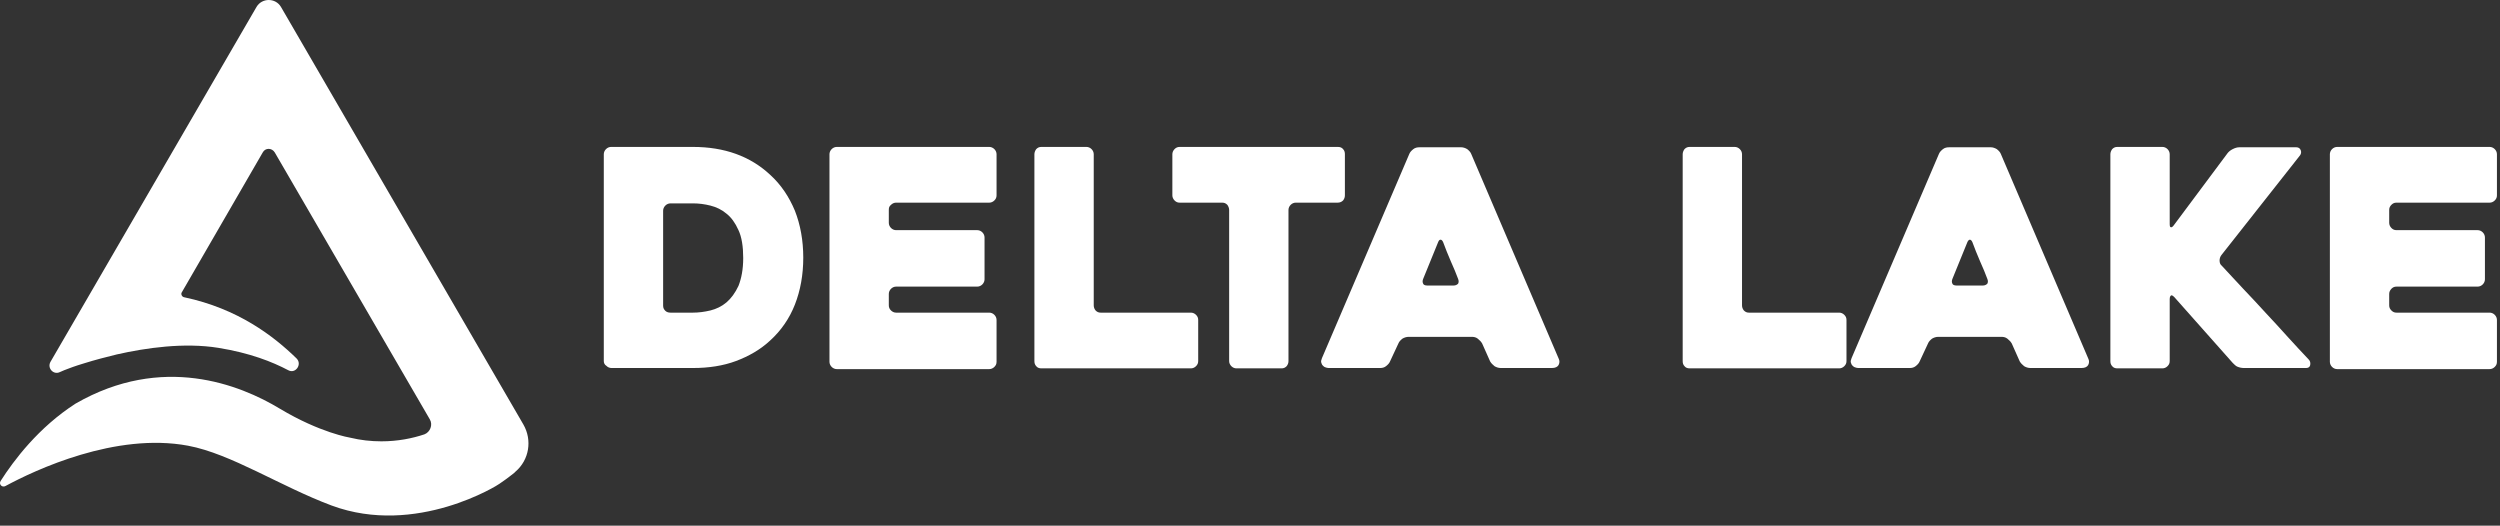 <?xml version="1.0" encoding="UTF-8"?> <svg xmlns="http://www.w3.org/2000/svg" width="214" height="45" viewBox="0 0 214 45" fill="none"><rect x="0" y="0" width="214" height="45" fill="#333333" stroke="none"/><path d="M44.8 36.334L24.048 0.588C23.581 -0.196 22.428 -0.196 21.961 0.588L4.325 30.967C4.014 31.501 4.575 32.129 5.135 31.846C5.354 31.752 5.634 31.626 5.914 31.532C5.914 31.532 6.382 31.344 7.223 31.093C8.127 30.81 9.093 30.559 9.996 30.34C12.489 29.775 15.76 29.304 18.689 29.775C21.4 30.214 23.301 30.967 24.672 31.689C25.295 32.034 25.887 31.187 25.388 30.685C23.425 28.77 20.372 26.417 15.76 25.444C15.573 25.413 15.449 25.162 15.573 25.005L22.491 13.048C22.709 12.64 23.269 12.64 23.519 13.048L36.792 35.895C37.072 36.365 36.823 36.993 36.325 37.181C35.296 37.526 34.05 37.778 32.648 37.778C31.776 37.778 30.872 37.683 29.968 37.464C29.968 37.464 27.413 37.056 23.955 34.984C20.527 32.913 13.891 30.277 6.475 34.545C3.297 36.585 1.178 39.409 0.057 41.167C-0.13 41.449 0.181 41.763 0.462 41.606C3.017 40.225 9.903 36.993 16.103 38.154C19.78 38.844 24.017 41.638 28.379 43.27C35.639 45.968 42.743 41.449 42.743 41.418C43.491 40.916 43.927 40.539 44.021 40.476L44.114 40.382C45.298 39.378 45.578 37.683 44.8 36.334Z" fill="white"></path><path d="M51.685 30.905V13.205C51.685 13.048 51.748 12.891 51.873 12.765C51.997 12.64 52.153 12.577 52.309 12.577H59.319C61.999 12.577 64.211 13.362 65.925 14.962C66.859 15.81 67.545 16.845 68.043 18.038C68.511 19.23 68.76 20.58 68.76 22.055C68.76 23.53 68.511 24.879 68.043 26.072C67.576 27.265 66.859 28.3 65.925 29.148C65.084 29.932 64.086 30.497 62.996 30.905C61.905 31.313 60.659 31.501 59.35 31.501H52.34C52.184 31.501 52.028 31.438 51.904 31.313C51.748 31.219 51.685 31.062 51.685 30.905ZM57.388 26.762H59.319C59.787 26.762 60.285 26.7 60.815 26.574C61.313 26.448 61.781 26.229 62.186 25.884C62.591 25.538 62.934 25.068 63.214 24.471C63.463 23.844 63.619 23.059 63.619 22.086C63.619 21.113 63.494 20.297 63.214 19.701C62.934 19.073 62.591 18.603 62.186 18.289C61.781 17.944 61.313 17.724 60.815 17.599C60.316 17.473 59.818 17.41 59.35 17.41H57.388C57.232 17.41 57.076 17.473 56.951 17.599C56.827 17.724 56.764 17.881 56.764 18.038V26.166C56.764 26.354 56.827 26.48 56.951 26.605C57.045 26.7 57.2 26.762 57.388 26.762Z" fill="white"></path><path d="M76.082 17.975V19.073C76.082 19.23 76.144 19.387 76.269 19.513C76.394 19.638 76.549 19.701 76.705 19.701H83.653C83.809 19.701 83.965 19.764 84.09 19.889C84.214 20.015 84.277 20.172 84.277 20.328V23.906C84.277 24.063 84.214 24.22 84.09 24.346C83.965 24.471 83.809 24.534 83.653 24.534H76.705C76.549 24.534 76.394 24.597 76.269 24.722C76.144 24.848 76.082 25.005 76.082 25.162V26.134C76.082 26.323 76.144 26.448 76.269 26.574C76.394 26.699 76.549 26.762 76.705 26.762H84.682C84.838 26.762 84.993 26.825 85.118 26.95C85.243 27.076 85.305 27.233 85.305 27.39V30.967C85.305 31.156 85.243 31.281 85.118 31.407C84.993 31.532 84.838 31.595 84.682 31.595H71.627C71.471 31.595 71.315 31.532 71.19 31.407C71.066 31.281 71.003 31.124 71.003 30.967V13.205C71.003 13.048 71.066 12.891 71.19 12.765C71.315 12.64 71.471 12.577 71.627 12.577H84.682C84.838 12.577 84.993 12.64 85.118 12.765C85.243 12.891 85.305 13.048 85.305 13.205V16.72C85.305 16.908 85.243 17.033 85.118 17.159C84.993 17.284 84.838 17.347 84.682 17.347H76.705C76.549 17.347 76.394 17.41 76.269 17.535C76.113 17.661 76.082 17.787 76.082 17.975Z" fill="white"></path><path d="M102.566 27.39V30.905C102.566 31.093 102.504 31.218 102.38 31.344C102.255 31.47 102.099 31.532 101.943 31.532H89.137C88.951 31.532 88.795 31.47 88.701 31.344C88.577 31.218 88.545 31.062 88.545 30.905V13.205C88.545 13.048 88.608 12.891 88.701 12.765C88.826 12.64 88.951 12.577 89.137 12.577H93.001C93.157 12.577 93.313 12.64 93.437 12.765C93.562 12.891 93.624 13.048 93.624 13.205V26.134C93.624 26.323 93.686 26.448 93.78 26.574C93.905 26.699 94.029 26.762 94.216 26.762H101.943C102.099 26.762 102.255 26.825 102.38 26.95C102.504 27.076 102.566 27.201 102.566 27.39Z" fill="white"></path><path d="M114.5 17.347H110.917C110.761 17.347 110.605 17.41 110.481 17.535C110.356 17.661 110.294 17.818 110.294 17.975V30.905C110.294 31.093 110.232 31.218 110.138 31.344C110.013 31.47 109.889 31.532 109.702 31.532H105.838C105.683 31.532 105.527 31.47 105.402 31.344C105.277 31.218 105.215 31.062 105.215 30.905V17.975C105.215 17.818 105.153 17.661 105.059 17.535C104.935 17.41 104.81 17.347 104.623 17.347H100.978C100.791 17.347 100.666 17.284 100.541 17.159C100.417 17.033 100.354 16.876 100.354 16.72V13.205C100.354 13.048 100.417 12.891 100.541 12.765C100.666 12.64 100.791 12.577 100.978 12.577H114.531C114.718 12.577 114.874 12.64 114.968 12.765C115.092 12.891 115.123 13.048 115.123 13.205V16.72C115.123 16.908 115.061 17.033 114.968 17.159C114.843 17.284 114.687 17.347 114.5 17.347Z" fill="white"></path><path d="M120.638 13.173C120.701 13.016 120.825 12.891 120.981 12.765C121.137 12.64 121.324 12.608 121.511 12.608H125.094C125.25 12.608 125.437 12.671 125.593 12.765C125.748 12.891 125.873 13.016 125.935 13.173L133.444 30.748C133.507 30.905 133.507 31.062 133.413 31.25C133.32 31.407 133.133 31.501 132.852 31.501H128.459C128.272 31.501 128.085 31.438 127.929 31.344C127.774 31.219 127.649 31.093 127.555 30.936L126.87 29.398C126.777 29.241 126.652 29.116 126.496 28.99C126.34 28.865 126.153 28.834 125.998 28.834H120.576C120.389 28.834 120.202 28.896 120.046 28.99C119.891 29.116 119.766 29.241 119.704 29.398L118.987 30.936C118.925 31.093 118.8 31.219 118.644 31.344C118.489 31.47 118.302 31.501 118.146 31.501H113.721C113.628 31.501 113.534 31.47 113.441 31.438C113.347 31.407 113.285 31.344 113.223 31.281C113.16 31.219 113.129 31.125 113.098 31.03C113.067 30.936 113.098 30.811 113.16 30.654L120.638 13.173ZM122.165 24.44H124.44C124.595 24.44 124.72 24.377 124.814 24.283C124.876 24.157 124.876 24.032 124.814 23.875C124.658 23.436 124.44 22.933 124.19 22.369C123.941 21.804 123.723 21.239 123.536 20.737C123.474 20.58 123.38 20.517 123.318 20.517C123.225 20.517 123.162 20.58 123.1 20.737L121.822 23.875C121.76 24.032 121.76 24.157 121.822 24.283C121.854 24.377 121.978 24.44 122.165 24.44Z" fill="white"></path><path d="M158.059 27.39V30.905C158.059 31.093 157.997 31.218 157.872 31.344C157.748 31.47 157.592 31.532 157.436 31.532H144.63C144.443 31.532 144.287 31.47 144.194 31.344C144.069 31.218 144.038 31.062 144.038 30.905V13.205C144.038 13.048 144.1 12.891 144.194 12.765C144.319 12.64 144.443 12.577 144.63 12.577H148.494C148.649 12.577 148.805 12.64 148.93 12.765C149.055 12.891 149.117 13.048 149.117 13.205V26.134C149.117 26.323 149.179 26.448 149.273 26.574C149.397 26.699 149.522 26.762 149.709 26.762H157.436C157.592 26.762 157.748 26.825 157.872 26.95C157.997 27.076 158.059 27.201 158.059 27.39Z" fill="white"></path><path d="M165.973 13.173C166.036 13.016 166.16 12.891 166.316 12.765C166.472 12.64 166.659 12.608 166.846 12.608H170.429C170.585 12.608 170.772 12.671 170.927 12.765C171.083 12.891 171.208 13.016 171.27 13.173L178.779 30.748C178.842 30.905 178.842 31.062 178.748 31.25C178.655 31.407 178.468 31.501 178.187 31.501H173.794C173.607 31.501 173.42 31.438 173.264 31.344C173.109 31.219 172.984 31.093 172.89 30.936L172.205 29.398C172.111 29.241 171.987 29.116 171.831 28.99C171.675 28.865 171.488 28.834 171.333 28.834H165.911C165.724 28.834 165.537 28.896 165.381 28.99C165.226 29.116 165.101 29.241 165.039 29.398L164.322 30.936C164.26 31.093 164.135 31.219 163.979 31.344C163.823 31.47 163.636 31.501 163.481 31.501H159.056C158.963 31.501 158.869 31.47 158.776 31.438C158.682 31.407 158.62 31.344 158.558 31.281C158.495 31.219 158.464 31.125 158.433 31.03C158.402 30.936 158.433 30.811 158.495 30.654L165.973 13.173ZM167.469 24.44H169.743C169.899 24.44 170.024 24.377 170.117 24.283C170.18 24.157 170.18 24.032 170.117 23.875C169.962 23.436 169.743 22.933 169.494 22.369C169.245 21.804 169.027 21.239 168.84 20.737C168.778 20.58 168.684 20.517 168.622 20.517C168.559 20.517 168.466 20.58 168.404 20.737L167.126 23.875C167.064 24.032 167.064 24.157 167.126 24.283C167.157 24.377 167.282 24.44 167.469 24.44Z" fill="white"></path><path d="M191.118 31.062L186.132 25.444C186.008 25.319 185.914 25.256 185.852 25.287C185.79 25.319 185.727 25.413 185.727 25.601V30.905C185.727 31.093 185.665 31.218 185.54 31.344C185.416 31.47 185.26 31.532 185.104 31.532H181.24C181.053 31.532 180.898 31.47 180.804 31.344C180.68 31.218 180.648 31.062 180.648 30.905V13.205C180.648 13.048 180.711 12.891 180.804 12.765C180.929 12.64 181.053 12.577 181.24 12.577H185.104C185.26 12.577 185.416 12.64 185.54 12.765C185.665 12.891 185.727 13.048 185.727 13.205V19.167C185.727 19.356 185.758 19.45 185.821 19.45C185.883 19.481 185.976 19.418 186.07 19.293L190.681 13.11C190.775 12.985 190.931 12.859 191.118 12.765C191.304 12.671 191.491 12.608 191.678 12.608H196.57C196.757 12.608 196.882 12.702 196.944 12.859C197.006 13.016 196.975 13.173 196.882 13.299L190.152 21.835C190.058 21.96 189.996 22.117 189.996 22.306C189.996 22.494 190.058 22.651 190.183 22.745C190.775 23.373 191.367 24.032 192.021 24.722C192.675 25.413 193.33 26.103 193.953 26.794C194.607 27.484 195.23 28.174 195.854 28.865C196.477 29.555 197.069 30.183 197.63 30.779C197.754 30.905 197.785 31.062 197.754 31.25C197.723 31.407 197.598 31.501 197.411 31.501H192.083C191.896 31.501 191.71 31.47 191.491 31.375C191.367 31.313 191.242 31.187 191.118 31.062Z" fill="white"></path><path d="M204.515 17.975V19.073C204.515 19.23 204.578 19.387 204.702 19.513C204.827 19.638 204.951 19.701 205.138 19.701H212.087C212.242 19.701 212.398 19.764 212.523 19.889C212.648 20.015 212.71 20.172 212.71 20.328V23.906C212.71 24.063 212.648 24.22 212.523 24.346C212.398 24.471 212.242 24.534 212.087 24.534H205.138C204.951 24.534 204.827 24.597 204.702 24.722C204.578 24.848 204.515 25.005 204.515 25.162V26.134C204.515 26.323 204.578 26.448 204.702 26.574C204.827 26.699 204.951 26.762 205.138 26.762H213.115C213.271 26.762 213.426 26.825 213.551 26.95C213.676 27.076 213.738 27.233 213.738 27.39V30.967C213.738 31.156 213.676 31.281 213.551 31.407C213.426 31.532 213.271 31.595 213.115 31.595H200.06C199.904 31.595 199.748 31.532 199.623 31.407C199.499 31.281 199.437 31.124 199.437 30.967V13.205C199.437 13.048 199.499 12.891 199.623 12.765C199.748 12.64 199.904 12.577 200.06 12.577H213.115C213.271 12.577 213.426 12.64 213.551 12.765C213.676 12.891 213.738 13.048 213.738 13.205V16.72C213.738 16.908 213.676 17.033 213.551 17.159C213.426 17.284 213.271 17.347 213.115 17.347H205.138C204.951 17.347 204.827 17.41 204.702 17.535C204.578 17.661 204.515 17.787 204.515 17.975Z" fill="white"></path></svg> 
